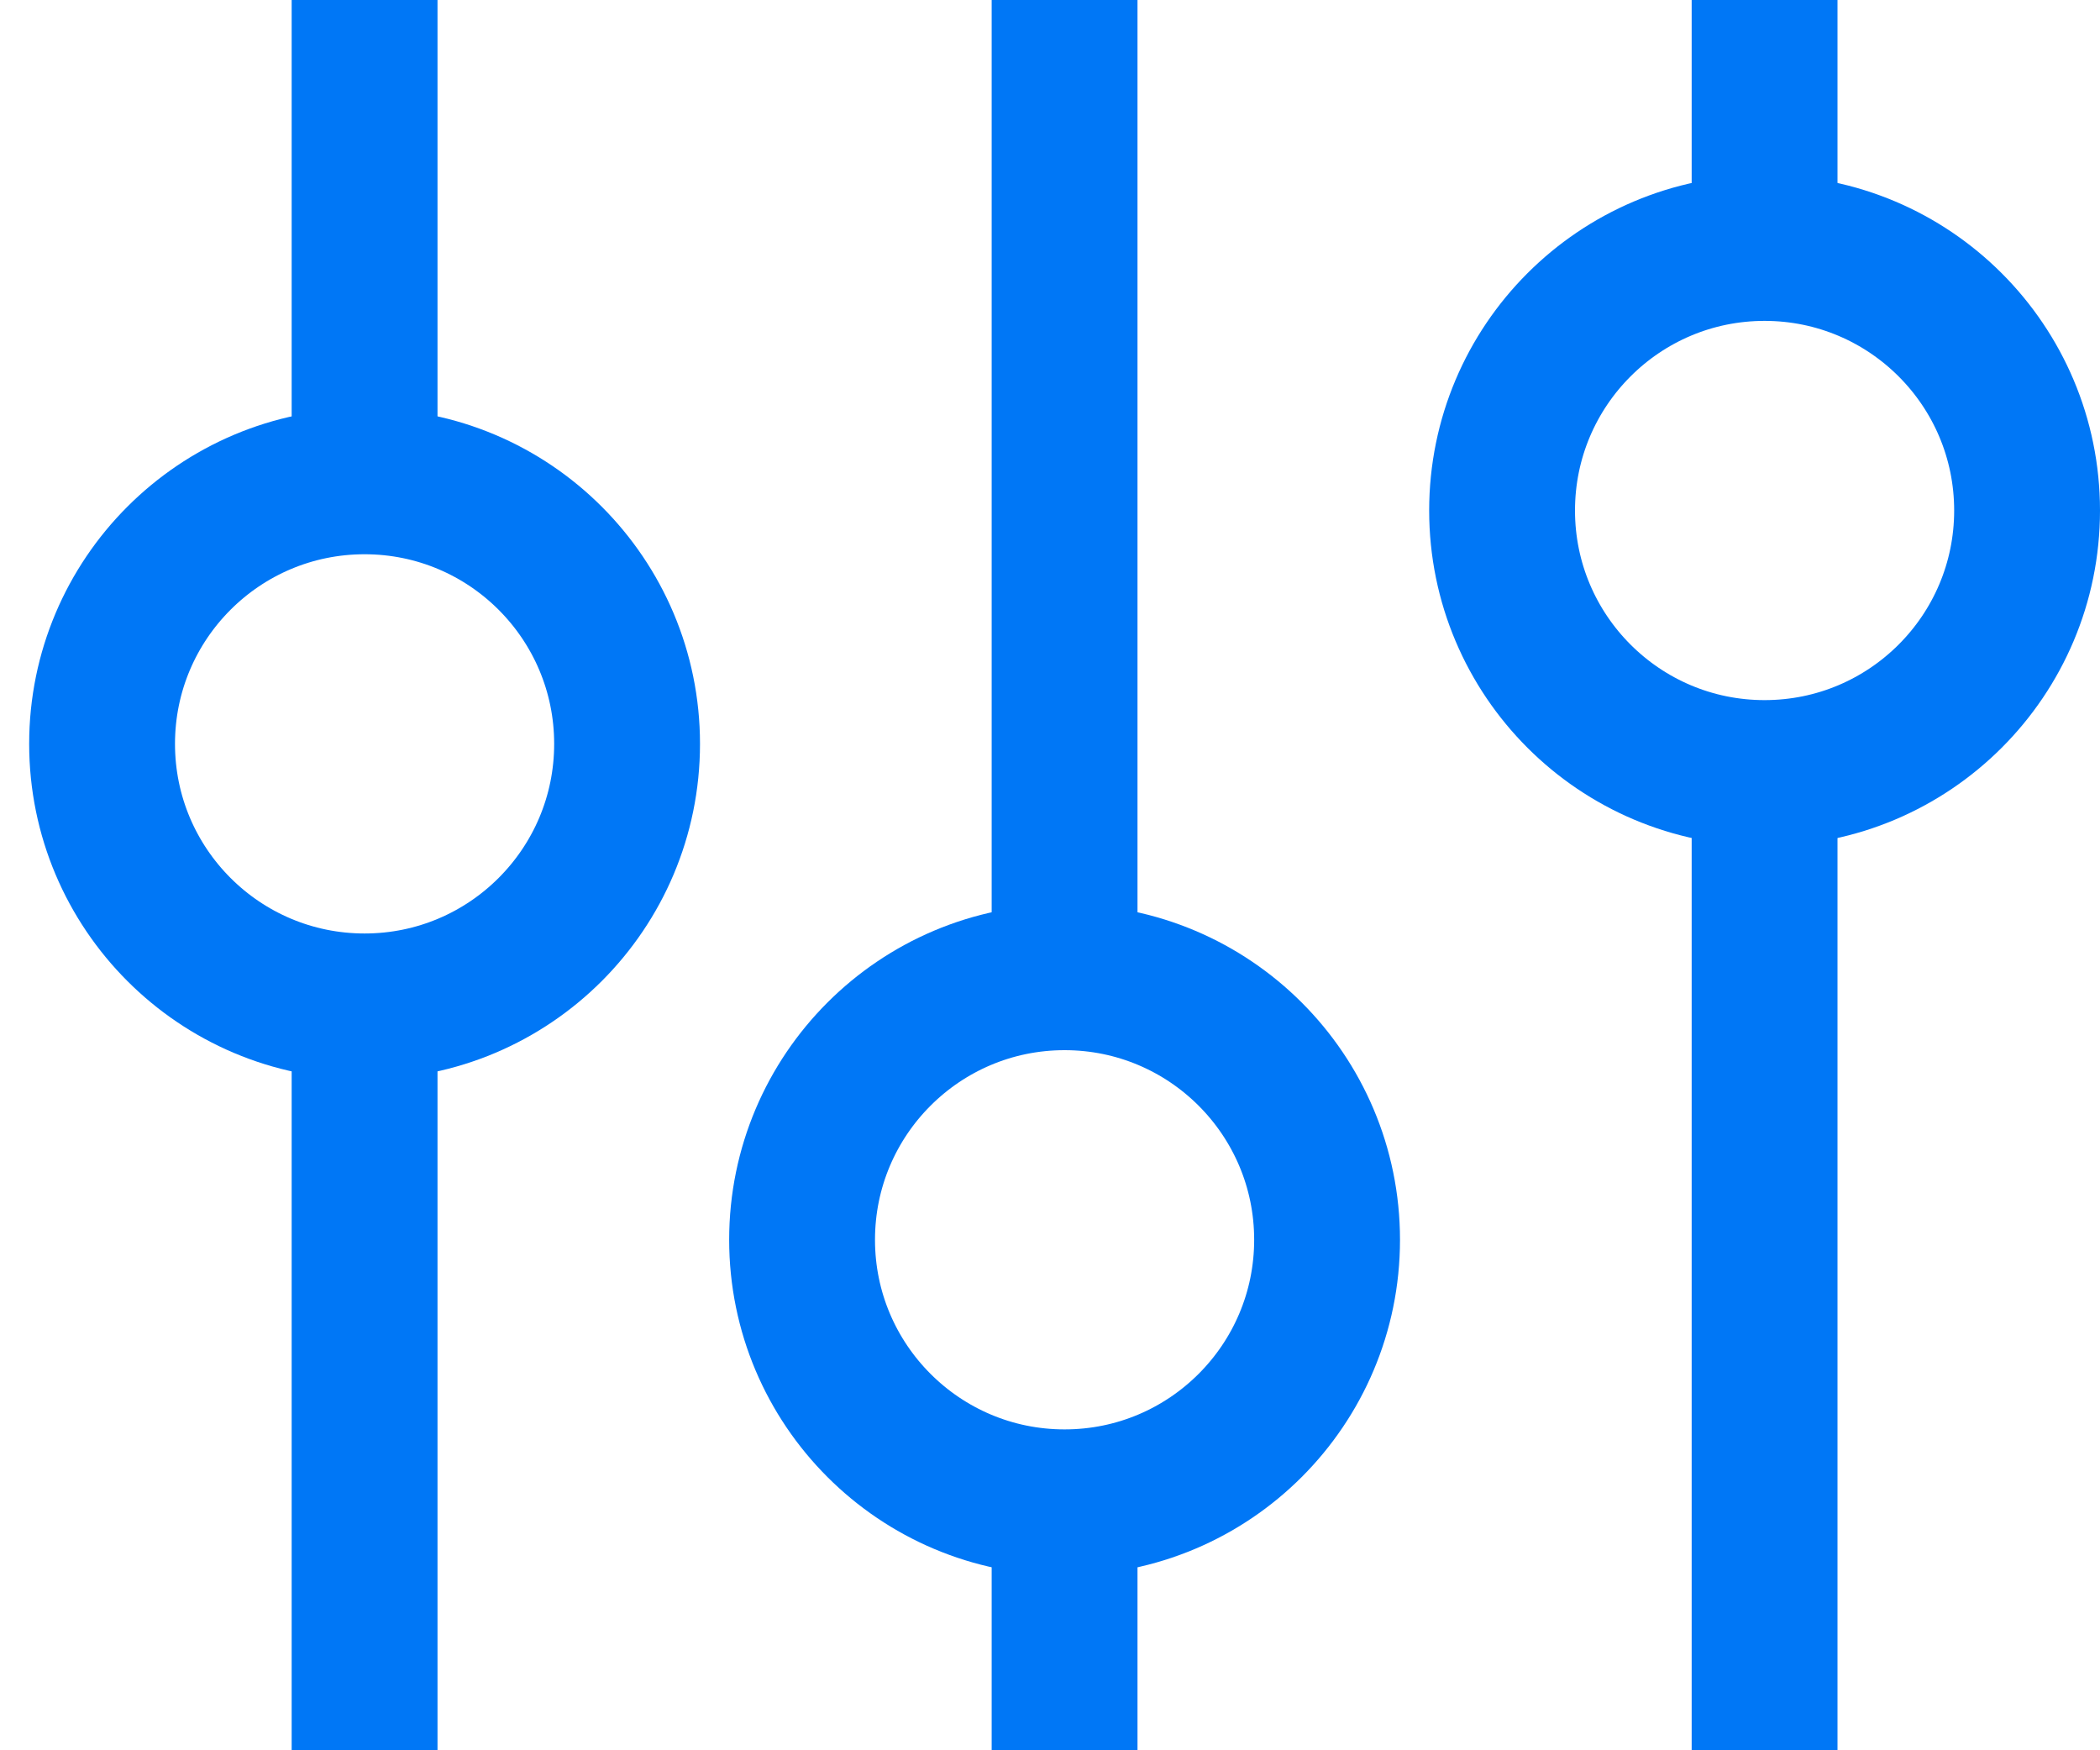 <?xml version="1.0" encoding="UTF-8"?>
<svg width="72px" height="60px" viewBox="0 0 72 60" version="1.1" xmlns="http://www.w3.org/2000/svg" xmlns:xlink="http://www.w3.org/1999/xlink">
    <!-- Generator: Sketch 53.2 (72643) - https://sketchapp.com -->
    <title>Пдд настройки 2 Copy 2</title>
    <desc>Created with Sketch.</desc>
    <g id="Пдд-настройки-2-Copy-2" stroke="none" stroke-width="1" fill="none" fill-rule="evenodd">
        <rect id="Rectangle-Copy-2" fill="#0077F6" transform="translate(12.5, 47.5) rotate(-270) translate(-12.5, -47.5) " x="0" y="45" width="25" height="5"></rect>
        <rect id="Rectangle-Copy-3" fill="#0077F6" transform="translate(12.5, 8) rotate(-270) translate(-12.5, -8) " x="4.5" y="5.5" width="16" height="5"></rect>
        <rect id="Rectangle-Copy-7" fill="#0077F6" transform="translate(36.5, 56) rotate(-270) translate(-36.5, -56) " x="32.5" y="53.5" width="8" height="5"></rect>
        <rect id="Rectangle-Copy-9" fill="#0077F6" transform="translate(36.5, 16.5) rotate(-270) translate(-36.5, -16.5) " x="20" y="14" width="33" height="5"></rect>
        <rect id="Rectangle-Copy-8" fill="#0077F6" transform="translate(60.5, 43.5) rotate(-270) translate(-60.5, -43.5) " x="44" y="41" width="33" height="5"></rect>
        <rect id="Rectangle-Copy-10" fill="#0077F6" transform="translate(60.5, 4) rotate(-270) translate(-60.5, -4) " x="56.5" y="1.5" width="8" height="5"></rect>
        <circle id="Oval-Copy-2" stroke="#0077F6" stroke-width="5" cx="12.5" cy="25.5" r="9"></circle>
        <circle id="Oval-Copy-6" stroke="#0077F6" stroke-width="5" cx="36.5" cy="42.5" r="9"></circle>
        <circle id="Oval-Copy-7" stroke="#0077F6" stroke-width="5" cx="60.5" cy="17.5" r="9"></circle>
    </g>
</svg>